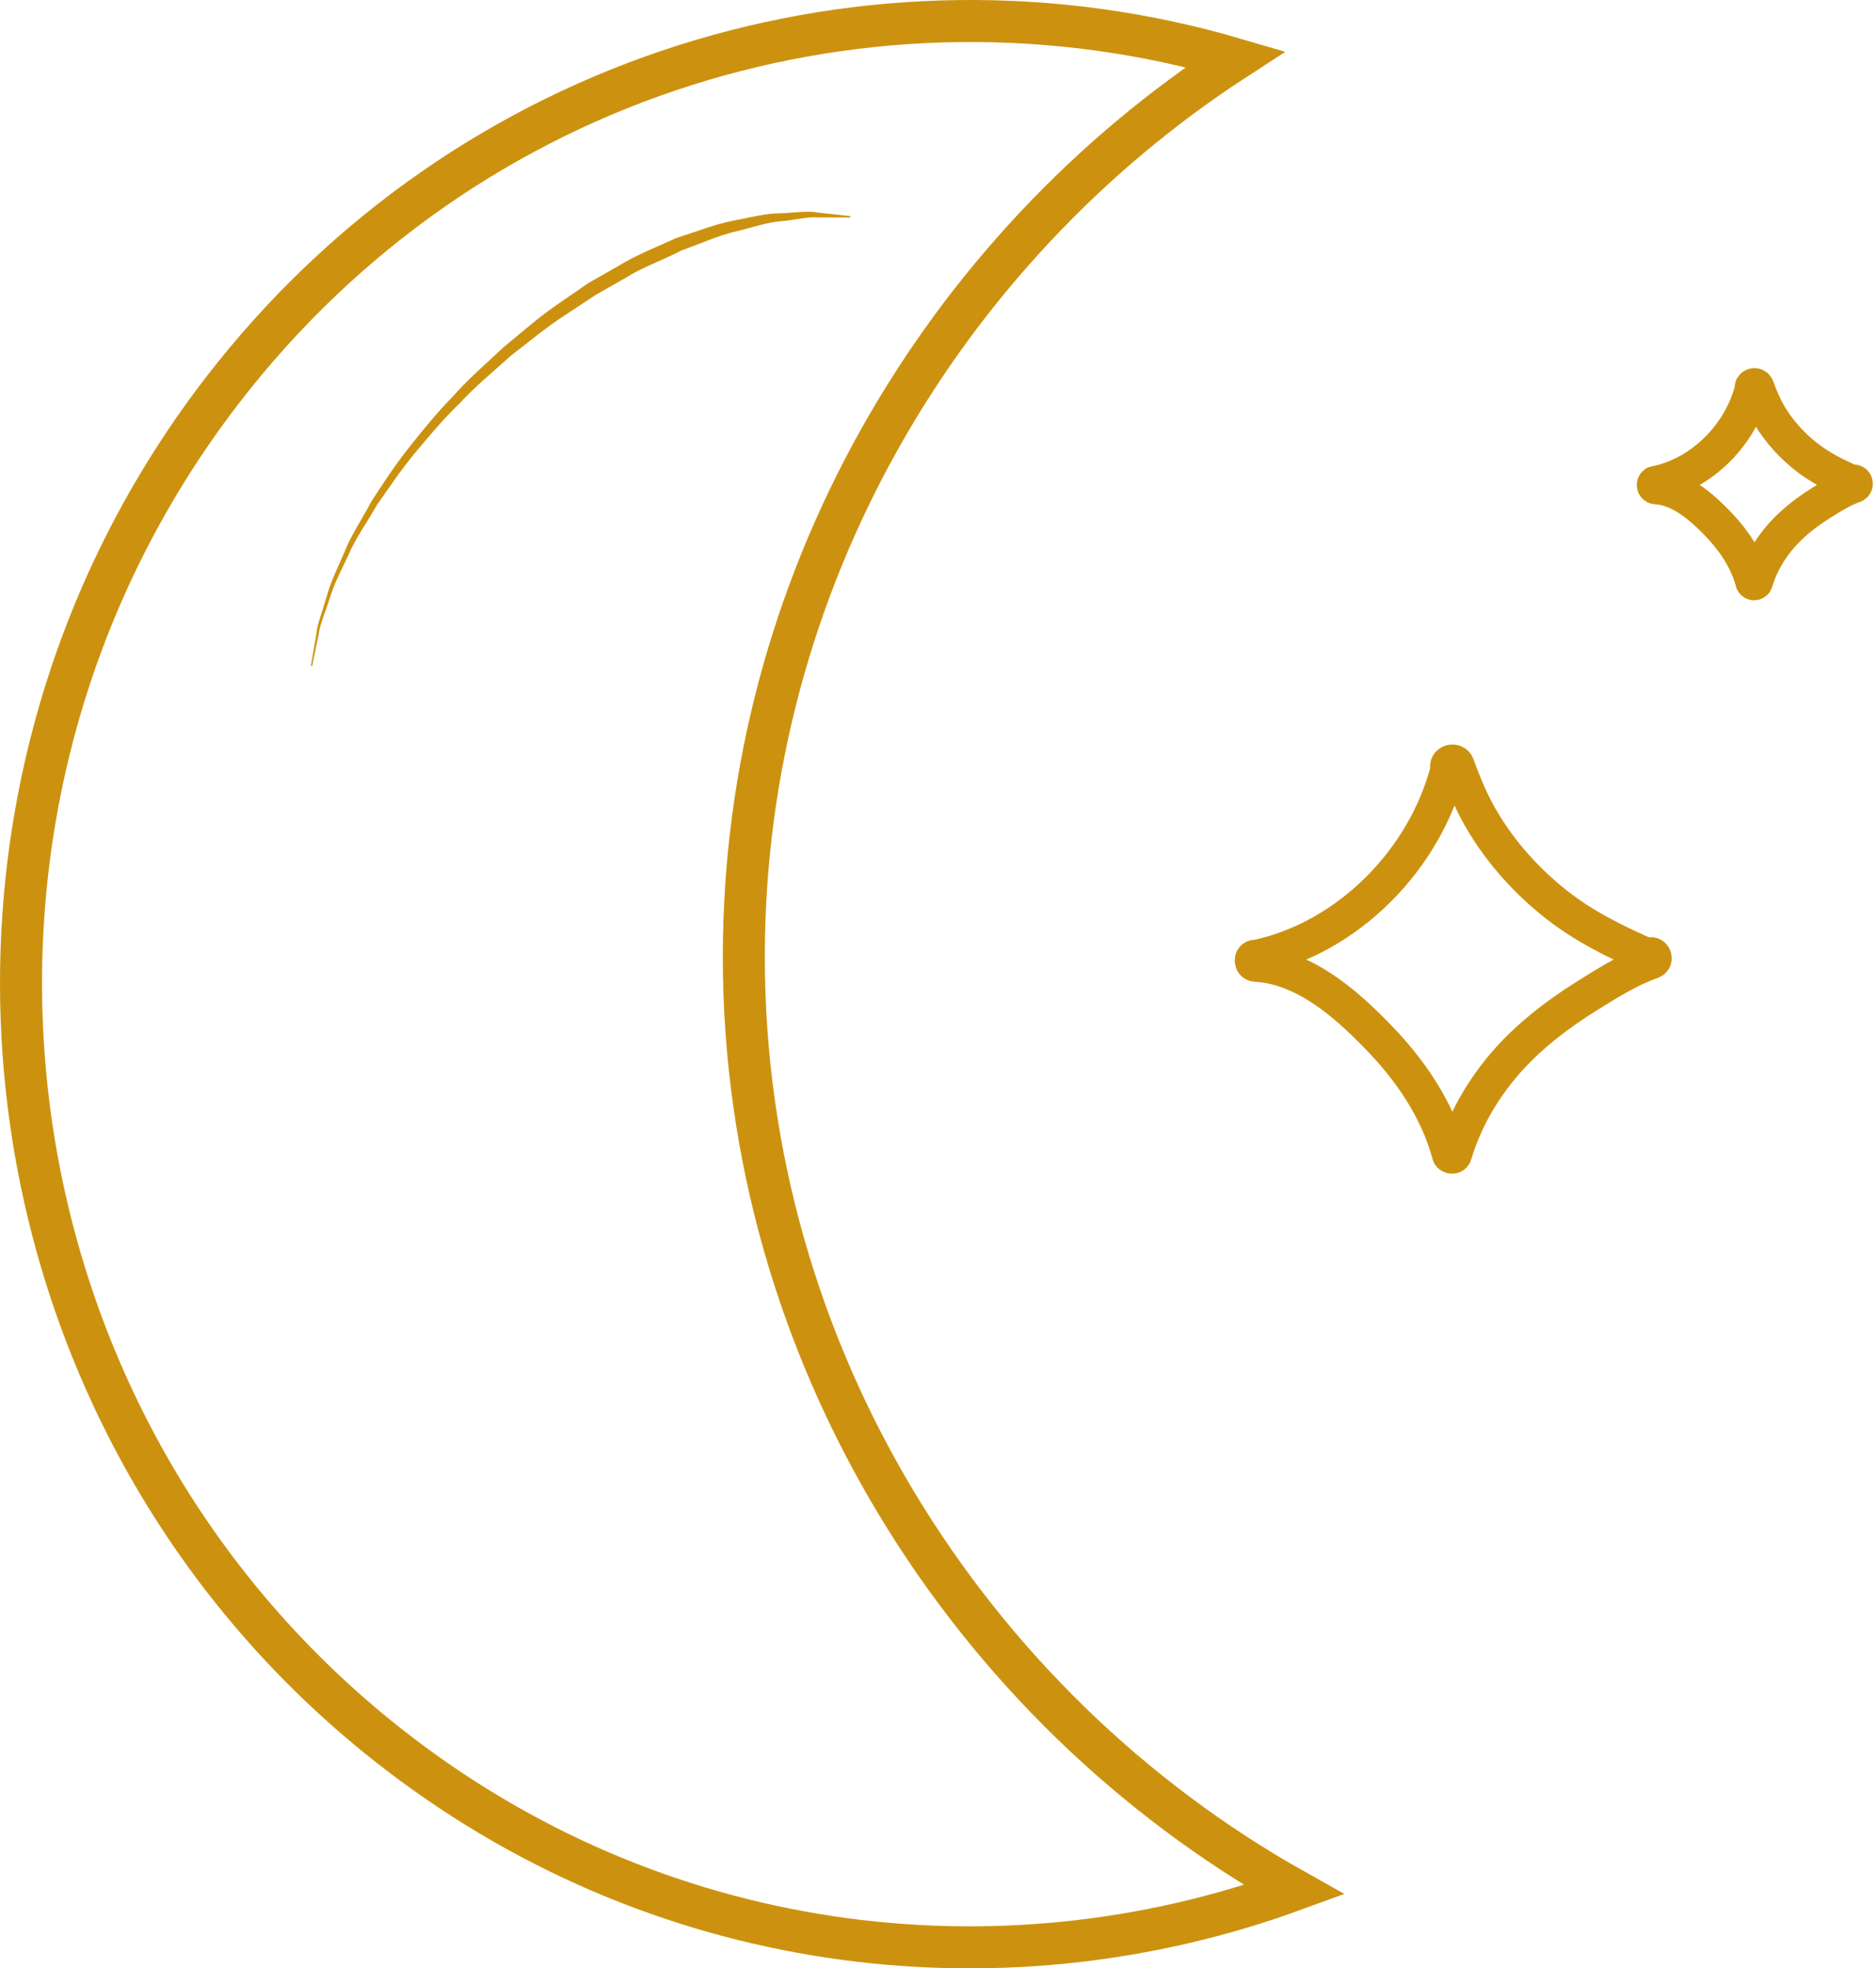<?xml version="1.0" encoding="utf-8"?>
<!-- Generator: Adobe Illustrator 16.0.3, SVG Export Plug-In . SVG Version: 6.00 Build 0)  -->
<!DOCTYPE svg PUBLIC "-//W3C//DTD SVG 1.1//EN" "http://www.w3.org/Graphics/SVG/1.1/DTD/svg11.dtd">
<svg version="1.1" id="Warstwa_1" xmlns="http://www.w3.org/2000/svg" xmlns:xlink="http://www.w3.org/1999/xlink" x="0px" y="0px"
	 width="53.575px" height="56.2px" viewBox="0 0 53.575 56.2" enable-background="new 0 0 53.575 56.2" xml:space="preserve">
<g>
	<g>
		<path fill="none" stroke="#CC920F" stroke-width="1.2" stroke-miterlimit="10" d="M21.242,27.314
			c0-10.675,5.661-20.188,14.042-25.627C24.94-1.35,13.371,2.027,6.339,11.16C-2.877,23.14-0.77,40.459,11.06,49.806
			c7.623,6.022,17.431,7.247,25.9,4.153C27.658,48.737,21.242,38.672,21.242,27.314z"/>
		<g>
			<path fill="none" stroke="#CC920F" stroke-miterlimit="10" d="M35.857,27.53c1.392,0.081,2.561,1.111,3.487,2.063
				c0.923,0.945,1.703,2.08,2.05,3.369c0.004,0.019,0.015,0.028,0.027,0.033c0.038,0.026,0.102,0.021,0.115-0.035
				c0.378-1.264,1.134-2.386,2.104-3.271c0.514-0.469,1.084-0.883,1.676-1.252c0.58-0.363,1.207-0.759,1.856-0.986
				c0.138-0.047,0.048-0.25-0.075-0.178c-0.012,0.007-0.024,0.014-0.037,0.021c-0.931-0.405-1.832-0.85-2.634-1.484
				c-0.813-0.646-1.532-1.436-2.067-2.328c-0.313-0.518-0.543-1.063-0.748-1.631c-0.058-0.163-0.313-0.099-0.264,0.074
				c0.002,0.007,0.004,0.016,0.009,0.022c-0.657,2.586-2.848,4.828-5.481,5.387c-0.008,0-0.012-0.001-0.018-0.001
				C35.729,27.322,35.729,27.524,35.857,27.53z"/>
			<path fill="none" stroke="#CC920F" stroke-miterlimit="10" d="M47.291,13.899c0.693,0.04,1.279,0.555,1.744,1.029
				c0.459,0.474,0.853,1.041,1.023,1.687c0.002,0.008,0.008,0.013,0.014,0.017c0.02,0.012,0.051,0.01,0.059-0.019
				c0.189-0.631,0.566-1.193,1.052-1.635c0.256-0.235,0.543-0.442,0.838-0.627c0.291-0.183,0.604-0.379,0.93-0.492
				c0.066-0.024,0.023-0.126-0.037-0.091c-0.006,0.005-0.014,0.008-0.02,0.012c-0.465-0.204-0.916-0.426-1.316-0.743
				c-0.408-0.321-0.768-0.718-1.035-1.163c-0.155-0.259-0.271-0.532-0.373-0.817c-0.028-0.081-0.157-0.048-0.133,0.038
				c0.002,0.004,0.004,0.008,0.004,0.012c-0.328,1.294-1.424,2.415-2.74,2.693c-0.002,0-0.006-0.001-0.008-0.001
				C47.227,13.796,47.227,13.896,47.291,13.899z"/>
		</g>
	</g>
	<g>
		<path fill="#CC920F" d="M8.879,19.011c0,0,0.059-0.333,0.157-0.915c0.029-0.296,0.17-0.633,0.284-1.031
			c0.104-0.404,0.308-0.824,0.512-1.291c0.184-0.479,0.5-0.935,0.771-1.452c0.317-0.488,0.653-1.008,1.048-1.508
			c0.396-0.499,0.808-1.015,1.279-1.491c0.441-0.504,0.96-0.947,1.456-1.414c0.525-0.43,1.036-0.885,1.594-1.26
			c0.276-0.19,0.552-0.38,0.821-0.566c0.286-0.164,0.569-0.325,0.848-0.484c0.547-0.335,1.132-0.558,1.664-0.803
			c0.563-0.177,1.08-0.386,1.585-0.487c0.506-0.096,0.961-0.219,1.383-0.219c0.417-0.013,0.777-0.081,1.076-0.021
			c0.592,0.064,0.93,0.102,0.93,0.102L24.281,6.21c0,0-0.336-0.001-0.925-0.003c-0.293-0.024-0.646,0.074-1.048,0.11
			c-0.407,0.024-0.845,0.19-1.33,0.299c-0.484,0.118-0.983,0.345-1.521,0.536c-0.508,0.27-1.085,0.461-1.617,0.796
			c-0.271,0.155-0.549,0.313-0.828,0.472c-0.271,0.178-0.542,0.358-0.816,0.539c-0.558,0.353-1.071,0.786-1.602,1.194
			c-0.498,0.449-1.02,0.875-1.467,1.362c-0.477,0.459-0.892,0.959-1.296,1.443c-0.399,0.485-0.739,0.992-1.069,1.465
			c-0.282,0.502-0.611,0.945-0.806,1.412c-0.215,0.455-0.431,0.867-0.543,1.261c-0.124,0.389-0.273,0.717-0.313,1.013
			c-0.117,0.58-0.186,0.911-0.186,0.911L8.879,19.011z"/>
	</g>
</g>
</svg>
